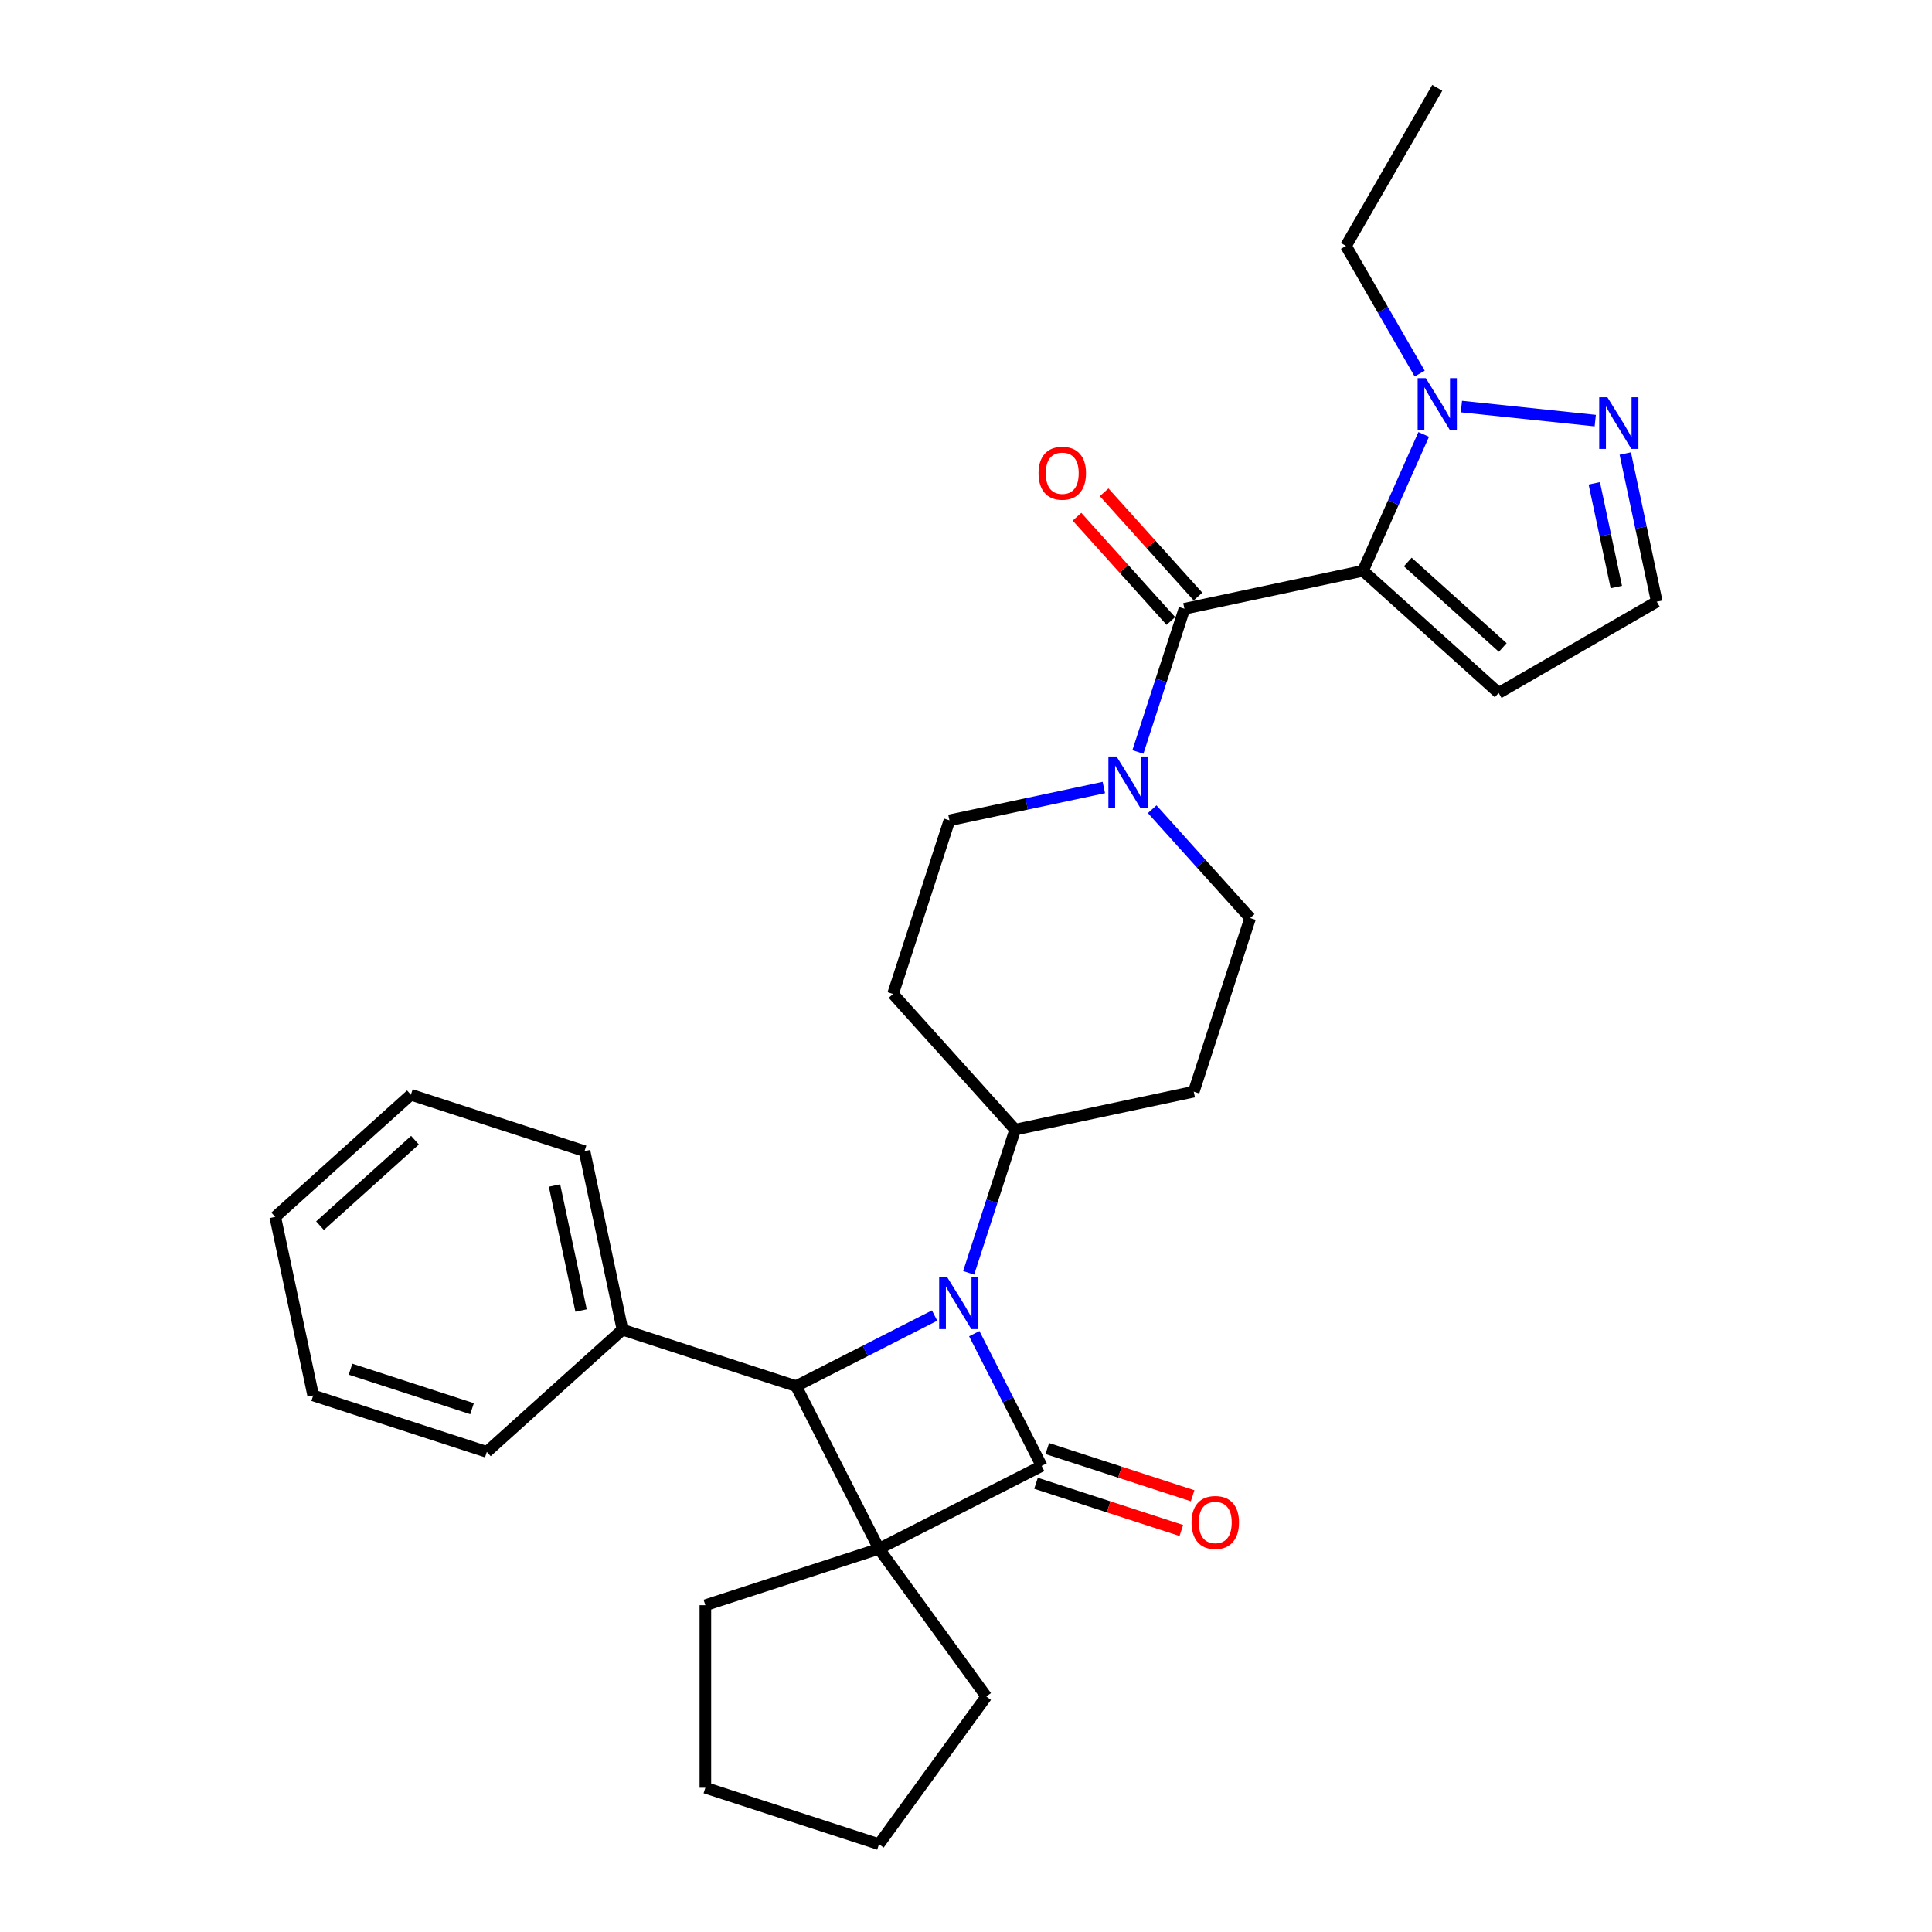 <?xml version='1.0' encoding='iso-8859-1'?>
<svg version='1.1' baseProfile='full'
              xmlns='http://www.w3.org/2000/svg'
                      xmlns:rdkit='http://www.rdkit.org/xml'
                      xmlns:xlink='http://www.w3.org/1999/xlink'
                  xml:space='preserve'
width='1000px' height='1000px' viewBox='0 0 1000 1000'>
<!-- END OF HEADER -->
<rect style='opacity:1.0;fill:#FFFFFF;stroke:none' width='1000' height='1000' x='0' y='0'> </rect>
<path class='bond-0' d='M 539.156,758.755 L 454.963,801.653' style='fill:none;fill-rule:evenodd;stroke:#000000;stroke-width:6px;stroke-linecap:butt;stroke-linejoin:miter;stroke-opacity:1' />
<path class='bond-1' d='M 539.156,758.755 L 521.718,724.529' style='fill:none;fill-rule:evenodd;stroke:#000000;stroke-width:6px;stroke-linecap:butt;stroke-linejoin:miter;stroke-opacity:1' />
<path class='bond-1' d='M 521.718,724.529 L 504.279,690.303' style='fill:none;fill-rule:evenodd;stroke:#0000FF;stroke-width:6px;stroke-linecap:butt;stroke-linejoin:miter;stroke-opacity:1' />
<path class='bond-10' d='M 536.236,767.741 L 573.847,779.962' style='fill:none;fill-rule:evenodd;stroke:#000000;stroke-width:6px;stroke-linecap:butt;stroke-linejoin:miter;stroke-opacity:1' />
<path class='bond-10' d='M 573.847,779.962 L 611.458,792.182' style='fill:none;fill-rule:evenodd;stroke:#FF0000;stroke-width:6px;stroke-linecap:butt;stroke-linejoin:miter;stroke-opacity:1' />
<path class='bond-10' d='M 542.076,749.768 L 579.687,761.988' style='fill:none;fill-rule:evenodd;stroke:#000000;stroke-width:6px;stroke-linecap:butt;stroke-linejoin:miter;stroke-opacity:1' />
<path class='bond-10' d='M 579.687,761.988 L 617.298,774.209' style='fill:none;fill-rule:evenodd;stroke:#FF0000;stroke-width:6px;stroke-linecap:butt;stroke-linejoin:miter;stroke-opacity:1' />
<path class='bond-18' d='M 454.963,801.653 L 510.504,878.099' style='fill:none;fill-rule:evenodd;stroke:#000000;stroke-width:6px;stroke-linecap:butt;stroke-linejoin:miter;stroke-opacity:1' />
<path class='bond-19' d='M 454.963,801.653 L 365.095,830.853' style='fill:none;fill-rule:evenodd;stroke:#000000;stroke-width:6px;stroke-linecap:butt;stroke-linejoin:miter;stroke-opacity:1' />
<path class='bond-29' d='M 454.963,801.653 L 412.064,717.46' style='fill:none;fill-rule:evenodd;stroke:#000000;stroke-width:6px;stroke-linecap:butt;stroke-linejoin:miter;stroke-opacity:1' />
<path class='bond-3' d='M 483.747,680.936 L 447.905,699.198' style='fill:none;fill-rule:evenodd;stroke:#0000FF;stroke-width:6px;stroke-linecap:butt;stroke-linejoin:miter;stroke-opacity:1' />
<path class='bond-3' d='M 447.905,699.198 L 412.064,717.46' style='fill:none;fill-rule:evenodd;stroke:#000000;stroke-width:6px;stroke-linecap:butt;stroke-linejoin:miter;stroke-opacity:1' />
<path class='bond-9' d='M 501.373,658.819 L 513.415,621.756' style='fill:none;fill-rule:evenodd;stroke:#0000FF;stroke-width:6px;stroke-linecap:butt;stroke-linejoin:miter;stroke-opacity:1' />
<path class='bond-9' d='M 513.415,621.756 L 525.457,584.693' style='fill:none;fill-rule:evenodd;stroke:#000000;stroke-width:6px;stroke-linecap:butt;stroke-linejoin:miter;stroke-opacity:1' />
<path class='bond-2' d='M 705.485,295.444 L 613.057,315.09' style='fill:none;fill-rule:evenodd;stroke:#000000;stroke-width:6px;stroke-linecap:butt;stroke-linejoin:miter;stroke-opacity:1' />
<path class='bond-5' d='M 705.485,295.444 L 721.197,260.153' style='fill:none;fill-rule:evenodd;stroke:#000000;stroke-width:6px;stroke-linecap:butt;stroke-linejoin:miter;stroke-opacity:1' />
<path class='bond-5' d='M 721.197,260.153 L 736.909,224.863' style='fill:none;fill-rule:evenodd;stroke:#0000FF;stroke-width:6px;stroke-linecap:butt;stroke-linejoin:miter;stroke-opacity:1' />
<path class='bond-8' d='M 705.485,295.444 L 775.706,358.672' style='fill:none;fill-rule:evenodd;stroke:#000000;stroke-width:6px;stroke-linecap:butt;stroke-linejoin:miter;stroke-opacity:1' />
<path class='bond-8' d='M 728.663,290.884 L 777.819,335.143' style='fill:none;fill-rule:evenodd;stroke:#000000;stroke-width:6px;stroke-linecap:butt;stroke-linejoin:miter;stroke-opacity:1' />
<path class='bond-17' d='M 412.064,717.46 L 322.196,688.26' style='fill:none;fill-rule:evenodd;stroke:#000000;stroke-width:6px;stroke-linecap:butt;stroke-linejoin:miter;stroke-opacity:1' />
<path class='bond-4' d='M 613.057,315.09 L 601.014,352.153' style='fill:none;fill-rule:evenodd;stroke:#000000;stroke-width:6px;stroke-linecap:butt;stroke-linejoin:miter;stroke-opacity:1' />
<path class='bond-4' d='M 601.014,352.153 L 588.972,389.215' style='fill:none;fill-rule:evenodd;stroke:#0000FF;stroke-width:6px;stroke-linecap:butt;stroke-linejoin:miter;stroke-opacity:1' />
<path class='bond-14' d='M 620.079,308.767 L 595.788,281.789' style='fill:none;fill-rule:evenodd;stroke:#000000;stroke-width:6px;stroke-linecap:butt;stroke-linejoin:miter;stroke-opacity:1' />
<path class='bond-14' d='M 595.788,281.789 L 571.498,254.812' style='fill:none;fill-rule:evenodd;stroke:#FF0000;stroke-width:6px;stroke-linecap:butt;stroke-linejoin:miter;stroke-opacity:1' />
<path class='bond-14' d='M 606.035,321.413 L 581.744,294.435' style='fill:none;fill-rule:evenodd;stroke:#000000;stroke-width:6px;stroke-linecap:butt;stroke-linejoin:miter;stroke-opacity:1' />
<path class='bond-14' d='M 581.744,294.435 L 557.453,267.457' style='fill:none;fill-rule:evenodd;stroke:#FF0000;stroke-width:6px;stroke-linecap:butt;stroke-linejoin:miter;stroke-opacity:1' />
<path class='bond-7' d='M 756.429,210.435 L 825.697,217.716' style='fill:none;fill-rule:evenodd;stroke:#0000FF;stroke-width:6px;stroke-linecap:butt;stroke-linejoin:miter;stroke-opacity:1' />
<path class='bond-20' d='M 734.829,193.378 L 715.751,160.333' style='fill:none;fill-rule:evenodd;stroke:#0000FF;stroke-width:6px;stroke-linecap:butt;stroke-linejoin:miter;stroke-opacity:1' />
<path class='bond-20' d='M 715.751,160.333 L 696.672,127.288' style='fill:none;fill-rule:evenodd;stroke:#000000;stroke-width:6px;stroke-linecap:butt;stroke-linejoin:miter;stroke-opacity:1' />
<path class='bond-6' d='M 571.346,407.617 L 531.388,416.11' style='fill:none;fill-rule:evenodd;stroke:#0000FF;stroke-width:6px;stroke-linecap:butt;stroke-linejoin:miter;stroke-opacity:1' />
<path class='bond-6' d='M 531.388,416.11 L 491.429,424.604' style='fill:none;fill-rule:evenodd;stroke:#000000;stroke-width:6px;stroke-linecap:butt;stroke-linejoin:miter;stroke-opacity:1' />
<path class='bond-31' d='M 596.368,418.852 L 621.726,447.016' style='fill:none;fill-rule:evenodd;stroke:#0000FF;stroke-width:6px;stroke-linecap:butt;stroke-linejoin:miter;stroke-opacity:1' />
<path class='bond-31' d='M 621.726,447.016 L 647.085,475.179' style='fill:none;fill-rule:evenodd;stroke:#000000;stroke-width:6px;stroke-linecap:butt;stroke-linejoin:miter;stroke-opacity:1' />
<path class='bond-33' d='M 841.239,234.74 L 849.389,273.083' style='fill:none;fill-rule:evenodd;stroke:#0000FF;stroke-width:6px;stroke-linecap:butt;stroke-linejoin:miter;stroke-opacity:1' />
<path class='bond-33' d='M 849.389,273.083 L 857.539,311.425' style='fill:none;fill-rule:evenodd;stroke:#000000;stroke-width:6px;stroke-linecap:butt;stroke-linejoin:miter;stroke-opacity:1' />
<path class='bond-33' d='M 825.199,250.172 L 830.904,277.012' style='fill:none;fill-rule:evenodd;stroke:#0000FF;stroke-width:6px;stroke-linecap:butt;stroke-linejoin:miter;stroke-opacity:1' />
<path class='bond-33' d='M 830.904,277.012 L 836.609,303.852' style='fill:none;fill-rule:evenodd;stroke:#000000;stroke-width:6px;stroke-linecap:butt;stroke-linejoin:miter;stroke-opacity:1' />
<path class='bond-11' d='M 775.706,358.672 L 857.539,311.425' style='fill:none;fill-rule:evenodd;stroke:#000000;stroke-width:6px;stroke-linecap:butt;stroke-linejoin:miter;stroke-opacity:1' />
<path class='bond-12' d='M 525.457,584.693 L 617.885,565.047' style='fill:none;fill-rule:evenodd;stroke:#000000;stroke-width:6px;stroke-linecap:butt;stroke-linejoin:miter;stroke-opacity:1' />
<path class='bond-13' d='M 525.457,584.693 L 462.23,514.472' style='fill:none;fill-rule:evenodd;stroke:#000000;stroke-width:6px;stroke-linecap:butt;stroke-linejoin:miter;stroke-opacity:1' />
<path class='bond-15' d='M 617.885,565.047 L 647.085,475.179' style='fill:none;fill-rule:evenodd;stroke:#000000;stroke-width:6px;stroke-linecap:butt;stroke-linejoin:miter;stroke-opacity:1' />
<path class='bond-16' d='M 462.23,514.472 L 491.429,424.604' style='fill:none;fill-rule:evenodd;stroke:#000000;stroke-width:6px;stroke-linecap:butt;stroke-linejoin:miter;stroke-opacity:1' />
<path class='bond-21' d='M 322.196,688.26 L 302.55,595.832' style='fill:none;fill-rule:evenodd;stroke:#000000;stroke-width:6px;stroke-linecap:butt;stroke-linejoin:miter;stroke-opacity:1' />
<path class='bond-21' d='M 300.764,678.325 L 287.012,613.626' style='fill:none;fill-rule:evenodd;stroke:#000000;stroke-width:6px;stroke-linecap:butt;stroke-linejoin:miter;stroke-opacity:1' />
<path class='bond-22' d='M 322.196,688.26 L 251.975,751.488' style='fill:none;fill-rule:evenodd;stroke:#000000;stroke-width:6px;stroke-linecap:butt;stroke-linejoin:miter;stroke-opacity:1' />
<path class='bond-23' d='M 510.504,878.099 L 454.963,954.545' style='fill:none;fill-rule:evenodd;stroke:#000000;stroke-width:6px;stroke-linecap:butt;stroke-linejoin:miter;stroke-opacity:1' />
<path class='bond-24' d='M 365.095,830.853 L 365.095,925.346' style='fill:none;fill-rule:evenodd;stroke:#000000;stroke-width:6px;stroke-linecap:butt;stroke-linejoin:miter;stroke-opacity:1' />
<path class='bond-25' d='M 696.672,127.288 L 743.918,45.455' style='fill:none;fill-rule:evenodd;stroke:#000000;stroke-width:6px;stroke-linecap:butt;stroke-linejoin:miter;stroke-opacity:1' />
<path class='bond-26' d='M 302.55,595.832 L 212.682,566.632' style='fill:none;fill-rule:evenodd;stroke:#000000;stroke-width:6px;stroke-linecap:butt;stroke-linejoin:miter;stroke-opacity:1' />
<path class='bond-27' d='M 251.975,751.488 L 162.107,722.288' style='fill:none;fill-rule:evenodd;stroke:#000000;stroke-width:6px;stroke-linecap:butt;stroke-linejoin:miter;stroke-opacity:1' />
<path class='bond-27' d='M 244.334,729.134 L 181.427,708.694' style='fill:none;fill-rule:evenodd;stroke:#000000;stroke-width:6px;stroke-linecap:butt;stroke-linejoin:miter;stroke-opacity:1' />
<path class='bond-30' d='M 454.963,954.545 L 365.095,925.346' style='fill:none;fill-rule:evenodd;stroke:#000000;stroke-width:6px;stroke-linecap:butt;stroke-linejoin:miter;stroke-opacity:1' />
<path class='bond-32' d='M 212.682,566.632 L 142.461,629.86' style='fill:none;fill-rule:evenodd;stroke:#000000;stroke-width:6px;stroke-linecap:butt;stroke-linejoin:miter;stroke-opacity:1' />
<path class='bond-32' d='M 214.795,590.161 L 165.64,634.42' style='fill:none;fill-rule:evenodd;stroke:#000000;stroke-width:6px;stroke-linecap:butt;stroke-linejoin:miter;stroke-opacity:1' />
<path class='bond-28' d='M 162.107,722.288 L 142.461,629.86' style='fill:none;fill-rule:evenodd;stroke:#000000;stroke-width:6px;stroke-linecap:butt;stroke-linejoin:miter;stroke-opacity:1' />
<path  class='atom-2' d='M 490.342 661.181
L 499.111 675.355
Q 499.981 676.753, 501.379 679.286
Q 502.778 681.818, 502.853 681.969
L 502.853 661.181
L 506.406 661.181
L 506.406 687.941
L 502.74 687.941
L 493.328 672.444
Q 492.232 670.63, 491.061 668.551
Q 489.927 666.472, 489.586 665.83
L 489.586 687.941
L 486.109 687.941
L 486.109 661.181
L 490.342 661.181
' fill='#0000FF'/>
<path  class='atom-6' d='M 738.003 195.74
L 746.772 209.914
Q 747.641 211.313, 749.04 213.845
Q 750.438 216.378, 750.514 216.529
L 750.514 195.74
L 754.067 195.74
L 754.067 222.501
L 750.4 222.501
L 740.989 207.004
Q 739.893 205.19, 738.721 203.111
Q 737.587 201.032, 737.247 200.389
L 737.247 222.501
L 733.77 222.501
L 733.77 195.74
L 738.003 195.74
' fill='#0000FF'/>
<path  class='atom-7' d='M 577.942 391.578
L 586.711 405.751
Q 587.58 407.15, 588.979 409.682
Q 590.377 412.215, 590.453 412.366
L 590.453 391.578
L 594.006 391.578
L 594.006 418.338
L 590.339 418.338
L 580.928 402.841
Q 579.832 401.027, 578.66 398.948
Q 577.526 396.869, 577.186 396.227
L 577.186 418.338
L 573.709 418.338
L 573.709 391.578
L 577.942 391.578
' fill='#0000FF'/>
<path  class='atom-8' d='M 831.978 205.618
L 840.747 219.791
Q 841.616 221.19, 843.015 223.722
Q 844.413 226.255, 844.489 226.406
L 844.489 205.618
L 848.042 205.618
L 848.042 232.378
L 844.375 232.378
L 834.964 216.881
Q 833.868 215.067, 832.696 212.988
Q 831.562 210.909, 831.222 210.267
L 831.222 232.378
L 827.745 232.378
L 827.745 205.618
L 831.978 205.618
' fill='#0000FF'/>
<path  class='atom-11' d='M 616.74 788.03
Q 616.74 781.604, 619.915 778.014
Q 623.09 774.423, 629.024 774.423
Q 634.958 774.423, 638.133 778.014
Q 641.308 781.604, 641.308 788.03
Q 641.308 794.531, 638.095 798.235
Q 634.883 801.901, 629.024 801.901
Q 623.128 801.901, 619.915 798.235
Q 616.74 794.569, 616.74 788.03
M 629.024 798.878
Q 633.106 798.878, 635.298 796.156
Q 637.528 793.397, 637.528 788.03
Q 637.528 782.776, 635.298 780.13
Q 633.106 777.447, 629.024 777.447
Q 624.942 777.447, 622.712 780.093
Q 620.52 782.738, 620.52 788.03
Q 620.52 793.435, 622.712 796.156
Q 624.942 798.878, 629.024 798.878
' fill='#FF0000'/>
<path  class='atom-15' d='M 537.545 244.944
Q 537.545 238.518, 540.72 234.928
Q 543.895 231.337, 549.829 231.337
Q 555.763 231.337, 558.938 234.928
Q 562.113 238.518, 562.113 244.944
Q 562.113 251.445, 558.9 255.149
Q 555.688 258.815, 549.829 258.815
Q 543.933 258.815, 540.72 255.149
Q 537.545 251.483, 537.545 244.944
M 549.829 255.792
Q 553.911 255.792, 556.103 253.07
Q 558.333 250.311, 558.333 244.944
Q 558.333 239.69, 556.103 237.044
Q 553.911 234.361, 549.829 234.361
Q 545.747 234.361, 543.517 237.006
Q 541.325 239.652, 541.325 244.944
Q 541.325 250.349, 543.517 253.07
Q 545.747 255.792, 549.829 255.792
' fill='#FF0000'/>
</svg>
